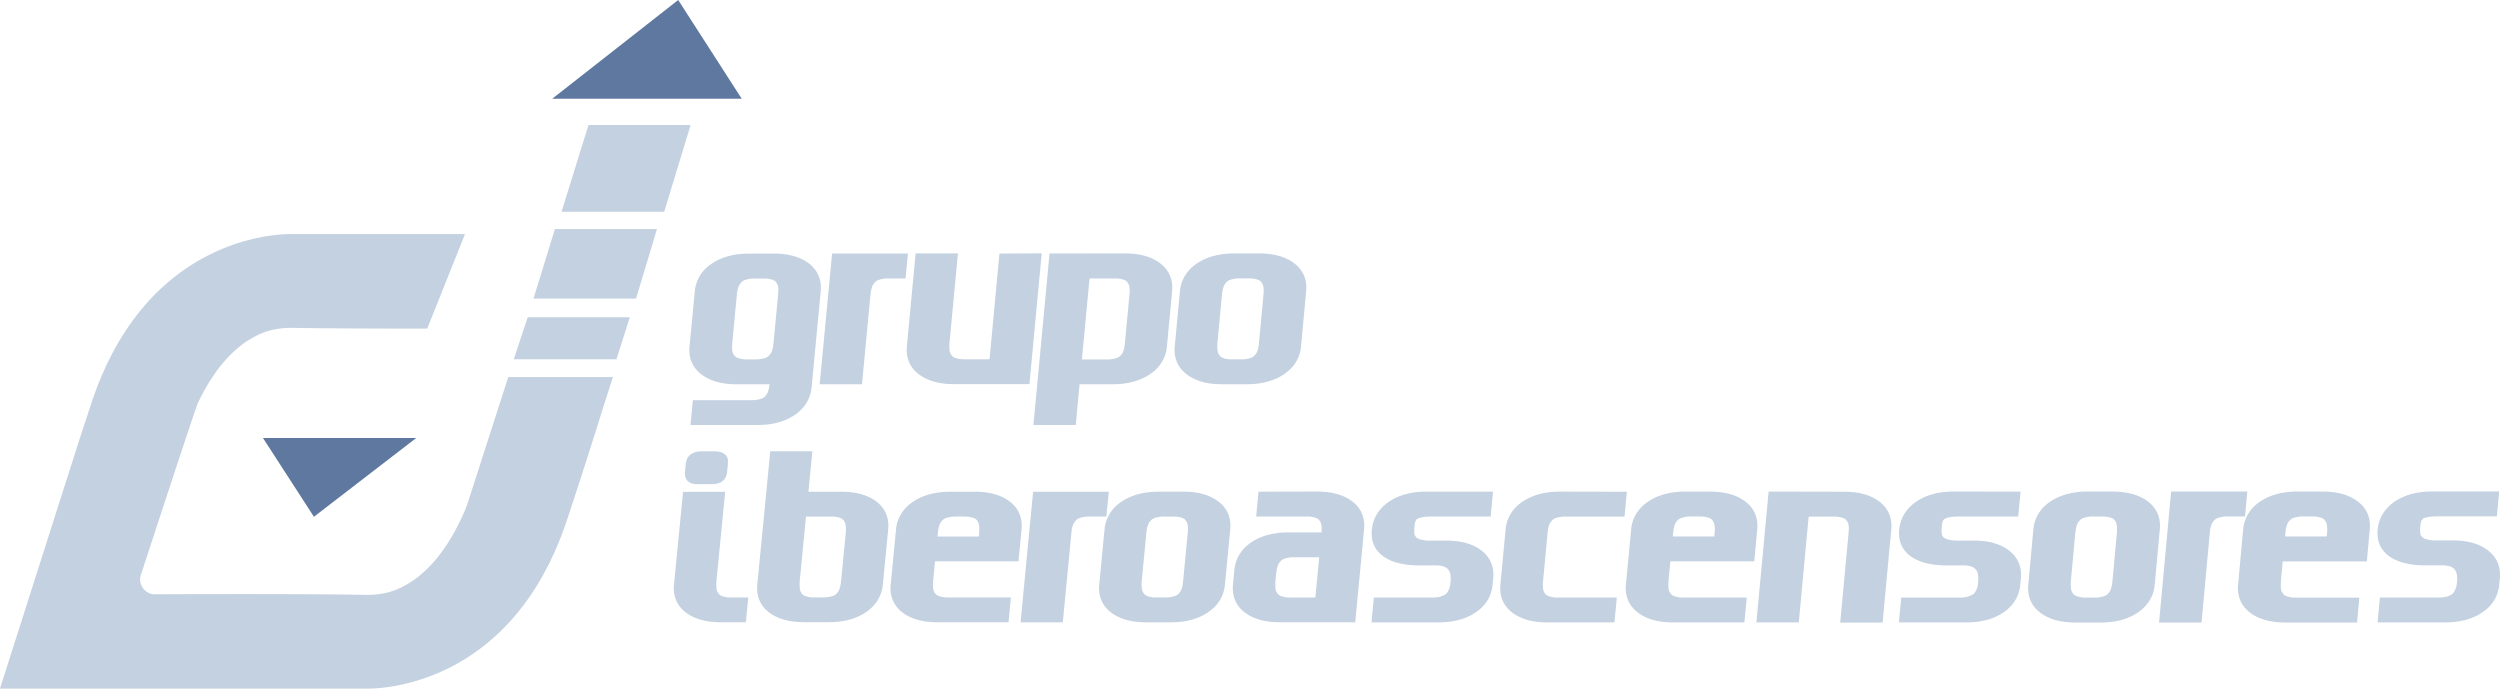 <svg xmlns="http://www.w3.org/2000/svg" width="199.669" height="55" viewBox="0 0 199.669 55">
  <g id="Logo_Ibero" data-name="Logo Ibero" transform="translate(0 0)">
    <g id="Grupo_3" data-name="Grupo 3" transform="translate(21.004)">
      <path id="Trazado_3" data-name="Trazado 3" d="M2143.915,3348.523h15.135l-5.074-7.886Z" transform="translate(-2120.814 -3340.637)" fill="#5f78a0"/>
      <path id="Trazado_4" data-name="Trazado 4" d="M2093.537,3416.926h12.238l-8.17,6.291Z" transform="translate(-2093.537 -3381.944)" fill="#5f78a0"/>
    </g>
    <g id="Grupo_6" data-name="Grupo 6" transform="translate(0 9.983)">
      <g id="Grupo_4" data-name="Grupo 4" transform="translate(0)">
        <path id="Trazado_5" data-name="Trazado 5" d="M2138.335,3395.894l-1.111,3.354h8.2l1.066-3.354Z" transform="translate(-2096.188 -3380.54)" fill="#c3d1e0"/>
        <path id="Trazado_6" data-name="Trazado 6" d="M2142.363,3380.539l-1.713,5.555h8.193l1.671-5.555Z" transform="translate(-2098.043 -3372.227)" fill="#c3d1e0"/>
        <path id="Trazado_7" data-name="Trazado 7" d="M2147.692,3362.41l-2.155,6.93h8.2l2.112-6.93Z" transform="translate(-2100.69 -3362.41)" fill="#c3d1e0"/>
        <path id="Trazado_8" data-name="Trazado 8" d="M2055.06,3394.823c-.038.119-.077.233-.117.352-.178.545-.359,1.087-.534,1.625-.055.164-.11.325-.162.489-.2.607-6.515,20.417-6.515,20.417h16.124l0,0h13.062a.329.329,0,0,1,.042,0l.12,0c1.269.01,11.554-.322,15.919-13.422.039-.118.076-.232.116-.349q.272-.818.537-1.626c.053-.165.108-.327.16-.489.2-.607.392-1.2.582-1.8.062-.188.122-.375.182-.563.178-.557.355-1.109.526-1.654.083-.258.164-.511.244-.767.094-.3.436-1.39.509-1.625l.824-2.584h-8.353c-1.154,3.588-3.307,10.266-3.307,10.266-.142.353-.3.731-.488,1.118a.09.09,0,0,0-.013.032c-.086.173-.172.345-.262.522-.015.027-.027.058-.043.084-.2.376-.411.754-.648,1.13l-.078.122c-.093.141-.187.285-.284.426-.036.047-.07.1-.106.146-.119.168-.246.337-.377.5a.328.328,0,0,0-.018.027c-.136.166-.278.334-.423.494-.044.047-.091.094-.134.142-.11.114-.219.23-.334.341-.05.046-.1.1-.151.142-.145.136-.3.268-.454.4a.3.3,0,0,0-.043.038c-.17.131-.343.257-.524.374-.057.04-.114.074-.169.112-.134.083-.271.164-.413.239-.058.032-.12.066-.182.1-.187.09-.382.181-.576.258a.1.1,0,0,0-.03.013c-.183.066-.372.122-.562.175a6.944,6.944,0,0,1-1.754.192c-5.517-.1-16.973-.046-16.973-.046a1.2,1.2,0,0,1-.957-1.665c.088-.285,4.326-13.218,4.509-13.606,0-.012.013-.022.017-.033.084-.172.169-.347.26-.524.015-.026.026-.053.041-.081.2-.376.413-.755.648-1.13.028-.041.054-.082.083-.121.09-.143.184-.287.283-.429.035-.048.066-.1.1-.146.12-.168.247-.337.377-.5.009-.007.012-.017.02-.022.136-.171.277-.336.423-.5.042-.047.088-.094.132-.142.109-.116.221-.229.335-.338.048-.05.1-.1.149-.145.146-.135.3-.27.455-.394a.487.487,0,0,0,.042-.04q.254-.2.524-.377c.056-.038.115-.074.169-.108.136-.083.271-.164.41-.239l.182-.1c.19-.094.384-.181.581-.257a.076.076,0,0,1,.028-.012,5.476,5.476,0,0,1,.562-.177,6.908,6.908,0,0,1,1.754-.193c2.807.048,7.151.061,10.745.061l3.018-7.552h-.669l0,0h-13.062l-.042,0c-.013,0-.046,0-.118,0h-.049c-1.464,0-11.557.48-15.871,13.421" transform="translate(-2047.732 -3372.693)" fill="#c3d1e0"/>
      </g>
      <g id="Grupo_5" data-name="Grupo 5" transform="translate(53.816 10.259)">
        <path id="Trazado_9" data-name="Trazado 9" d="M2172.289,3393.257c-.049,0-.1-.007-.144-.012a1.112,1.112,0,0,1-.134-.017c-.043-.008-.083-.016-.123-.026s-.085-.021-.119-.029-.065-.021-.092-.031a1.6,1.6,0,0,1-.115-.059l-.042-.03c-.012-.01-.025-.019-.037-.031a.192.192,0,0,1-.036-.037.331.331,0,0,1-.032-.04c-.02-.026-.034-.049-.049-.071l-.034-.06a.365.365,0,0,1-.026-.05.16.16,0,0,1-.016-.038.13.13,0,0,1-.014-.036c0-.013-.008-.029-.011-.048s-.009-.039-.014-.064-.006-.049-.008-.076,0-.063-.006-.09,0-.053,0-.08,0-.044,0-.068,0-.046,0-.064,0-.045,0-.07,0-.051,0-.077,0-.055.007-.085a.815.815,0,0,1,.009-.088l.353-3.712c0-.031.006-.062.01-.092s.005-.057.005-.082a.723.723,0,0,0,.01-.078c0-.025.008-.048.012-.069a.518.518,0,0,1,.009-.062c.006-.021.012-.044.018-.069s.013-.052.02-.08.016-.056.024-.088.017-.054.025-.079.015-.043.022-.061.017-.035.023-.05a.411.411,0,0,1,.022-.038l.022-.039a.554.554,0,0,0,.033-.048.609.609,0,0,1,.049-.059c.018-.024.038-.049.063-.076l.036-.037c.012-.013.027-.024.04-.035l.042-.03a.29.29,0,0,1,.047-.024.269.269,0,0,1,.05-.026c.021-.009.046-.02.075-.03s.063-.019.1-.031.082-.022.128-.033a1.075,1.075,0,0,1,.128-.026c.045-.009.089-.012.137-.018s.095-.009.146-.011.1,0,.154,0h.67c.054,0,.1,0,.152,0l.145.009.133.016c.043.008.084.014.123.023s.088.027.123.038.064.021.094.032l.065.028c.017.009.035.016.045.023a.5.5,0,0,1,.043.028.236.236,0,0,1,.038.033.158.158,0,0,1,.031.033.458.458,0,0,1,.031.039.761.761,0,0,1,.049.074.383.383,0,0,1,.036.062c.01.019.02.034.027.05a.389.389,0,0,1,.018.041.245.245,0,0,1,.01.034.441.441,0,0,1,.015.05c0,.018.007.039.011.064s.006.051.011.081,0,.056,0,.083,0,.053,0,.078,0,.048,0,.068a.466.466,0,0,1,0,.064.617.617,0,0,0-.005.069c0,.024,0,.05-.006.078a.653.653,0,0,0-.006.082c0,.029-.006.059-.008.092l-.353,3.71c0,.032-.005.061-.009.089s-.006.057-.01.085-.007.054-.011.078-.008.052-.01.073,0,.04-.008.062-.01.046-.016.07-.011.05-.019.076-.013.056-.023.09a.68.68,0,0,1-.024.076c-.008.023-.017.047-.023.064s-.018.037-.024.051a.377.377,0,0,1-.023.037l-.021.036c-.01.013-.02.03-.034.048s-.029.036-.045.06l-.064.071a.249.249,0,0,1-.038.04.3.3,0,0,1-.045.037c-.012.011-.027.02-.045.034a.46.46,0,0,0-.048.03c-.016.008-.034.016-.052.026s-.044.019-.071.03-.061.02-.1.031-.076.02-.125.029-.082.019-.127.026a1.115,1.115,0,0,1-.137.017c-.045,0-.1.01-.144.012s-.1,0-.156,0h-.67c-.056,0-.1,0-.155,0m.3-8.45a6.9,6.9,0,0,0-.827.048,5.861,5.861,0,0,0-.757.141,5.027,5.027,0,0,0-.688.235,4.307,4.307,0,0,0-.618.329,3.462,3.462,0,0,0-.567.448,3.016,3.016,0,0,0-.428.531,2.75,2.75,0,0,0-.29.609,2.932,2.932,0,0,0-.141.672l-.425,4.421a2.859,2.859,0,0,0,.015.668,2.308,2.308,0,0,0,.176.6,2.241,2.241,0,0,0,.327.532,2.562,2.562,0,0,0,.481.448,3.2,3.2,0,0,0,.555.327,4.05,4.05,0,0,0,.643.237,5,5,0,0,0,.732.141,6.713,6.713,0,0,0,.815.05h2.654a.36.36,0,0,1-.007.054c0,.017,0,.035-.006.053s-.005.036-.009.052-.007.031-.008.049-.006.041-.01.062-.007.045-.013.07-.014.05-.02.075-.014.054-.022.083-.017.061-.023.083-.019.047-.025.067a.352.352,0,0,1-.025.05.206.206,0,0,1-.021.037.331.331,0,0,1-.023.037.237.237,0,0,1-.032.052c-.013.017-.03.038-.047.06s-.04.048-.064.074a.472.472,0,0,1-.036.04l-.038.036-.044.03a.287.287,0,0,1-.046.027l-.054.027c-.021.009-.046.019-.074.028s-.063.022-.1.033l-.127.032a1.022,1.022,0,0,1-.127.025c-.044.01-.092.013-.138.019l-.146.011c-.049,0-.1.005-.153.005h-4.691l-.19,1.982h5.357a7.672,7.672,0,0,0,.824-.046,5.92,5.92,0,0,0,.758-.142,5.022,5.022,0,0,0,.69-.235,4.179,4.179,0,0,0,.618-.326,3.63,3.63,0,0,0,.567-.451,3.1,3.1,0,0,0,.43-.533,2.883,2.883,0,0,0,.43-1.284l.728-7.664a2.742,2.742,0,0,0-.014-.672,2.316,2.316,0,0,0-.174-.607,2.267,2.267,0,0,0-.329-.53,2.58,2.58,0,0,0-.481-.451,3.227,3.227,0,0,0-.552-.327,4.277,4.277,0,0,0-.645-.235,5.223,5.223,0,0,0-.729-.142,7.323,7.323,0,0,0-.819-.046Z" transform="translate(-2166.578 -3384.795)" fill="#c3d1e0"/>
        <path id="Trazado_10" data-name="Trazado 10" d="M2191.5,3384.8l-.992,10.441h3.377l.673-7.082c0-.031.005-.06.008-.089s.005-.057.007-.083.008-.054.011-.078.008-.051.013-.077.006-.037.009-.057.011-.045.015-.069.011-.048.018-.077.015-.055.021-.084.018-.055.025-.081.018-.045.027-.064a.318.318,0,0,1,.021-.051c.006-.013.011-.025.017-.035s.016-.023.024-.039.023-.03.037-.048.029-.039.048-.062.041-.048.065-.073a.319.319,0,0,1,.035-.039.416.416,0,0,1,.038-.037c.016-.011.028-.022.043-.031l.047-.026c.013-.008.032-.014.053-.025s.043-.016.073-.027.061-.02.1-.03.083-.023.13-.034.083-.019.126-.027.091-.014.139-.018.094-.006.144-.011l.153,0h1.358l.19-1.987Z" transform="translate(-2178.857 -3384.791)" fill="#c3d1e0"/>
        <path id="Trazado_11" data-name="Trazado 11" d="M2213.072,3384.8l-.789,8.429-.075.009c-.027,0-.054,0-.078.007s-.048,0-.072,0-.042,0-.066,0h-.059l-.059,0h-.154c-.031,0-.059,0-.1,0h-1.341c-.053,0-.1,0-.153-.006a.987.987,0,0,1-.143-.011.928.928,0,0,1-.134-.018.9.9,0,0,1-.125-.026l-.118-.029-.093-.03-.068-.029-.042-.026c-.015-.01-.029-.02-.045-.032a.327.327,0,0,1-.039-.033.2.2,0,0,1-.036-.038.415.415,0,0,1-.034-.04c-.016-.026-.032-.049-.046-.07s-.025-.043-.036-.061a.382.382,0,0,1-.022-.047.121.121,0,0,1-.016-.036l-.015-.034a.245.245,0,0,1-.01-.051.337.337,0,0,1-.013-.065c0-.023-.006-.052-.008-.081a.8.8,0,0,0-.009-.083c0-.026,0-.051,0-.079s0-.046,0-.068,0-.045,0-.062,0-.051,0-.075,0-.05,0-.077a.633.633,0,0,0,.005-.086c0-.029.006-.059.009-.088l.667-7.076h-3.378l-.7,7.437a2.78,2.78,0,0,0,.016.668,2.342,2.342,0,0,0,.175.6,2.258,2.258,0,0,0,.329.533,2.638,2.638,0,0,0,.482.448,3.236,3.236,0,0,0,.556.328,3.966,3.966,0,0,0,.644.236,5.391,5.391,0,0,0,.731.141,7.089,7.089,0,0,0,.818.049h6.038l.982-10.447Z" transform="translate(-2187.064 -3384.79)" fill="#c3d1e0"/>
        <path id="Trazado_12" data-name="Trazado 12" d="M2232.212,3386.8l.067-.009.082-.007.072,0,.063,0h.057l.061,0h1.595c.051,0,.1,0,.151,0s.1.005.145.01.09.008.133.015.083.016.123.024.085.023.124.035.067.023.093.033l.07.029c.02.009.035.016.047.024a.231.231,0,0,1,.037.029l.039.032.033.034c.011.013.022.024.033.039s.034.053.045.073.026.044.037.063a.555.555,0,0,1,.025.051.423.423,0,0,1,.018.042.141.141,0,0,1,.012.034.345.345,0,0,0,.015.048c0,.018.006.038.01.063s.007.049.011.08,0,.059.007.085,0,.052,0,.077,0,.048,0,.069a.525.525,0,0,1,0,.064c0,.023,0,.045,0,.072s-.005.047-.006.076,0,.054-.007.083-.007.058-.01.089l-.35,3.716a.8.8,0,0,1-.006.089c0,.03-.008.057-.009.083s-.006.056-.01.079-.006.05-.009.076a.473.473,0,0,1-.012.059c0,.023-.009.047-.012.068l-.021.078c-.007.028-.013.056-.021.092s-.018.055-.026.078-.018.046-.026.064-.015.035-.022.052-.012.023-.017.035-.013.023-.022.036-.021.031-.033.047l-.044.061-.063.07a.539.539,0,0,1-.043.04.207.207,0,0,1-.044.037c-.014.011-.029.024-.044.034a.266.266,0,0,1-.051.031c-.012.008-.032.016-.05.025a.61.61,0,0,1-.073.031l-.1.031-.125.029a1.1,1.1,0,0,1-.128.026,1.038,1.038,0,0,1-.14.018c-.045.005-.092.01-.144.011s-.1,0-.153,0h-1.993Zm-3.193-2.012-1.288,13.7,3.383,0,.3-3.256h2.664a7.2,7.2,0,0,0,.824-.046,6.383,6.383,0,0,0,.756-.143,4.822,4.822,0,0,0,.693-.236,4.214,4.214,0,0,0,.62-.329,3.479,3.479,0,0,0,.567-.448,2.97,2.97,0,0,0,.716-1.138,3.026,3.026,0,0,0,.139-.67l.415-4.424a2.783,2.783,0,0,0-.015-.674,2.3,2.3,0,0,0-.505-1.139,2.6,2.6,0,0,0-.483-.448,3.064,3.064,0,0,0-.556-.329,3.794,3.794,0,0,0-.643-.235,5.254,5.254,0,0,0-.733-.141,6.281,6.281,0,0,0-.814-.049Z" transform="translate(-2199.01 -3384.786)" fill="#c3d1e0"/>
        <path id="Trazado_13" data-name="Trazado 13" d="M2256.793,3393.243c-.048,0-.094-.007-.141-.011a.975.975,0,0,1-.135-.018c-.043-.007-.082-.015-.125-.025s-.082-.021-.114-.03-.065-.021-.094-.031a.443.443,0,0,1-.067-.032.294.294,0,0,1-.047-.026.484.484,0,0,1-.045-.031.338.338,0,0,1-.038-.03.19.19,0,0,1-.038-.038.182.182,0,0,1-.034-.042c-.018-.024-.032-.047-.047-.069a.613.613,0,0,0-.035-.059c-.007-.018-.017-.034-.025-.049s-.01-.025-.014-.036a.24.24,0,0,1-.014-.037c0-.014-.007-.033-.01-.051a.3.3,0,0,1-.011-.066c0-.023-.008-.05-.012-.078s0-.056-.005-.084,0-.053-.006-.078,0-.048,0-.073,0-.044,0-.064,0-.045,0-.07,0-.051,0-.079,0-.055.005-.083.006-.059.009-.088l.348-3.718c0-.032.007-.06.008-.088s.008-.059.01-.086.007-.053.01-.077.007-.05.01-.073.008-.039.012-.062.01-.044.014-.069.012-.049.019-.075.015-.055.024-.083.015-.058.023-.08.017-.045.024-.065.015-.038.023-.05a.216.216,0,0,1,.022-.039.2.2,0,0,1,.022-.039c.009-.014.021-.03.034-.049s.03-.038.05-.062.037-.047.059-.073a.517.517,0,0,1,.04-.038.317.317,0,0,1,.042-.037.414.414,0,0,1,.042-.028.351.351,0,0,1,.043-.027c.012-.006.03-.016.052-.025a.555.555,0,0,1,.076-.029c.029-.011.063-.022.1-.033s.081-.021.128-.033.086-.018.13-.025a1.388,1.388,0,0,1,.139-.017c.046-.007.094-.008.144-.012s.1,0,.152,0h.672c.054,0,.105,0,.152,0s.1.005.146.012.091.008.134.015.082.013.124.024.086.023.124.035l.091.033.07.027c.019.009.033.019.046.026a.218.218,0,0,1,.042.028.394.394,0,0,1,.036.03c.013.011.022.023.035.036a.262.262,0,0,1,.03.04c.019.026.037.05.051.072s.025.043.036.062.015.034.024.051a.436.436,0,0,1,.016.042.237.237,0,0,1,.011.034.206.206,0,0,1,.013.05.391.391,0,0,1,.013.063c.006.024.006.051.01.08s0,.057.007.084,0,.052.005.075,0,.048,0,.069v.06a.655.655,0,0,1,0,.074c0,.024,0,.051-.005.077s0,.055-.008.083-.006.059-.009.09l-.347,3.719-.008.09c0,.028-.007.056-.01.083a.584.584,0,0,1-.008.077c0,.027-.007.051-.01.074a.491.491,0,0,1-.01.061c-.005.023-.01.047-.016.071s-.011.051-.018.078-.014.055-.023.084-.017.055-.027.078a.385.385,0,0,1-.024.066.3.3,0,0,1-.022.051.3.3,0,0,1-.018.037c-.007.011-.012.023-.021.036a.368.368,0,0,1-.036.049c-.011.017-.027.036-.045.059s-.04.044-.064.069-.026.031-.039.042a.483.483,0,0,1-.043.038.421.421,0,0,0-.044.034.311.311,0,0,0-.052.03.4.4,0,0,1-.051.025.527.527,0,0,1-.072.03c-.03.01-.061.021-.1.031s-.077.02-.121.03-.085.018-.132.025a1.022,1.022,0,0,1-.137.018c-.048,0-.1.009-.147.011s-.1,0-.154,0h-.675c-.051,0-.1,0-.152,0m.279-8.461a7,7,0,0,0-.823.048,5.709,5.709,0,0,0-.76.142,4.5,4.5,0,0,0-.69.238,4.018,4.018,0,0,0-.621.328,3.354,3.354,0,0,0-.566.448,2.967,2.967,0,0,0-.721,1.139,2.919,2.919,0,0,0-.138.674l-.416,4.425a2.817,2.817,0,0,0,.016.671,2.312,2.312,0,0,0,.175.6,2.261,2.261,0,0,0,.333.533,2.552,2.552,0,0,0,.481.448,3.158,3.158,0,0,0,.556.328,4.119,4.119,0,0,0,.645.237,4.977,4.977,0,0,0,.736.143,6.835,6.835,0,0,0,.818.046h2.008a7.123,7.123,0,0,0,.825-.048,5.573,5.573,0,0,0,.759-.143,5.117,5.117,0,0,0,.688-.234,4.563,4.563,0,0,0,.62-.329,3.656,3.656,0,0,0,.569-.449,3.02,3.02,0,0,0,.429-.533,2.754,2.754,0,0,0,.287-.6,2.935,2.935,0,0,0,.14-.671l.411-4.426a2.615,2.615,0,0,0-.014-.673,2.306,2.306,0,0,0-.173-.608,2.351,2.351,0,0,0-.331-.531,2.6,2.6,0,0,0-.485-.451,3.18,3.18,0,0,0-.558-.328,4.078,4.078,0,0,0-.645-.236,5,5,0,0,0-.731-.14,6.653,6.653,0,0,0-.814-.048Z" transform="translate(-2212.326 -3384.782)" fill="#c3d1e0"/>
        <path id="Trazado_14" data-name="Trazado 14" d="M2168.383,3419.246a1.652,1.652,0,0,0-.187.008,1.336,1.336,0,0,0-.17.02,1.484,1.484,0,0,0-.157.036c-.045.015-.093.032-.138.051a1.815,1.815,0,0,0-.185.1,1.278,1.278,0,0,0-.15.115.849.849,0,0,0-.115.136.62.62,0,0,0-.081.151.538.538,0,0,0-.029.07c-.009.025-.015.052-.024.079s-.015.061-.02.1-.017.078-.024.125l-.064.648a1.283,1.283,0,0,0,0,.285.875.875,0,0,0,.063.221.754.754,0,0,0,.1.167,1.049,1.049,0,0,0,.114.115.8.8,0,0,0,.178.106,1.1,1.1,0,0,0,.2.06,1.8,1.8,0,0,0,.212.029c.074,0,.146,0,.221,0h1c.075,0,.152,0,.229-.008a1.649,1.649,0,0,0,.231-.03,1.232,1.232,0,0,0,.223-.07.9.9,0,0,0,.207-.12.982.982,0,0,0,.151-.146.886.886,0,0,0,.114-.177,1.04,1.04,0,0,0,.078-.2,1.468,1.468,0,0,0,.043-.233l.065-.687c0-.036,0-.069,0-.1s0-.058,0-.087a.746.746,0,0,1-.005-.082c-.005-.028-.012-.053-.015-.081a.675.675,0,0,0-.057-.158.649.649,0,0,0-.1-.138,1.02,1.02,0,0,0-.137-.116,1.179,1.179,0,0,0-.179-.094.8.8,0,0,0-.123-.043,1.136,1.136,0,0,0-.141-.028,1.344,1.344,0,0,0-.157-.016c-.056,0-.112-.006-.176-.006Z" transform="translate(-2166.145 -3403.443)" fill="#c3d1e0"/>
        <path id="Trazado_15" data-name="Trazado 15" d="M2165.834,3426.3l-.724,7.417a2.926,2.926,0,0,0,.011.672,2.4,2.4,0,0,0,.174.6,2.294,2.294,0,0,0,.326.531,2.606,2.606,0,0,0,.479.449,3.2,3.2,0,0,0,.553.325,4.03,4.03,0,0,0,.639.235,5.408,5.408,0,0,0,.73.139,6.624,6.624,0,0,0,.814.049h2.013l.194-1.981h-1.508l-.142-.01c-.045-.006-.09-.011-.13-.019s-.082-.016-.12-.026-.084-.022-.121-.032-.067-.024-.094-.033a.421.421,0,0,1-.066-.028.212.212,0,0,1-.045-.023.27.27,0,0,1-.044-.03c-.015-.011-.025-.023-.038-.033l-.037-.037c-.012-.015-.022-.027-.032-.042s-.034-.049-.048-.072a.381.381,0,0,1-.033-.058.22.22,0,0,1-.024-.047c-.006-.015-.011-.027-.015-.037s-.007-.022-.012-.036a.258.258,0,0,1-.013-.05.342.342,0,0,1-.011-.064c0-.024-.006-.051-.01-.081s-.005-.057-.007-.082,0-.054,0-.08v-.136c0-.024,0-.047,0-.072s0-.051,0-.077,0-.053.006-.082.006-.057.009-.089l.689-7.064Z" transform="translate(-2165.096 -3407.26)" fill="#c3d1e0"/>
        <path id="Trazado_16" data-name="Trazado 16" d="M2184.054,3430.915c-.05,0-.1-.005-.145-.01s-.09-.01-.134-.018-.083-.017-.12-.027-.083-.021-.12-.03-.063-.022-.091-.032a.6.6,0,0,1-.067-.031.458.458,0,0,1-.049-.026l-.042-.029-.038-.03c-.013-.012-.025-.025-.036-.037s-.023-.026-.034-.04a.687.687,0,0,1-.047-.073.509.509,0,0,1-.036-.059.256.256,0,0,1-.024-.047c-.006-.013-.011-.026-.015-.037a.122.122,0,0,1-.01-.036.364.364,0,0,1-.012-.052.321.321,0,0,1-.012-.062.6.6,0,0,1-.011-.081c0-.03,0-.059-.007-.085s0-.055,0-.08,0-.049,0-.068a.523.523,0,0,1,0-.065c0-.025,0-.048,0-.073s0-.05,0-.077,0-.056.005-.086.007-.059.01-.09l.491-5.077h1.989c.05,0,.1,0,.152,0a1.267,1.267,0,0,1,.141.01l.134.016.125.024c.046.011.085.022.12.033l.094.034a.537.537,0,0,1,.068.031c.021.009.038.02.049.026a.407.407,0,0,1,.038.025l.036.03.033.034.032.04c.018.027.033.05.047.073s.026.043.034.062a.3.3,0,0,1,.024.052.229.229,0,0,1,.017.04.312.312,0,0,1,.013.034c0,.013.007.03.011.049a.415.415,0,0,1,.013.064c0,.025.008.052.011.084s0,.058.006.084,0,.052,0,.075,0,.047,0,.07,0,.038,0,.056a.659.659,0,0,1,0,.071c0,.025,0,.051,0,.077s0,.057-.008.087a.66.66,0,0,1-.008.091l-.358,3.7c0,.032-.008.064-.012.094s-.005.057-.009.084-.006.054-.009.077-.008.05-.011.071-.006.042-.011.065-.01.045-.015.068-.013.051-.019.078-.015.056-.024.083-.017.058-.025.081-.018.047-.025.067a.21.21,0,0,1-.022.052.151.151,0,0,1-.019.036.115.115,0,0,1-.022.035.352.352,0,0,1-.032.048.69.69,0,0,1-.046.059c-.015.022-.039.047-.061.073a.3.3,0,0,0-.041.04c-.015.012-.028.025-.042.038s-.032.022-.046.032a.442.442,0,0,1-.049.03.292.292,0,0,1-.051.025.6.6,0,0,1-.074.029c-.028.011-.061.021-.1.032s-.077.021-.122.031-.084.018-.128.025-.088.014-.135.018-.095.008-.145.01-.1,0-.156,0h-.67c-.051,0-.1,0-.151,0m-3.392-11.673-1.036,10.653a2.858,2.858,0,0,0,.012.672,2.391,2.391,0,0,0,.171.6,2.189,2.189,0,0,0,.323.531,2.617,2.617,0,0,0,.479.448,3.213,3.213,0,0,0,.553.325,3.569,3.569,0,0,0,.642.235,4.9,4.9,0,0,0,.727.141,6.926,6.926,0,0,0,.815.047h1.995a7.135,7.135,0,0,0,.826-.047,5.885,5.885,0,0,0,.755-.138,4.96,4.96,0,0,0,.687-.234,4.216,4.216,0,0,0,.616-.327,3.3,3.3,0,0,0,.563-.449,2.88,2.88,0,0,0,.432-.531,2.958,2.958,0,0,0,.286-.6,3.053,3.053,0,0,0,.144-.671l.426-4.412a2.647,2.647,0,0,0-.011-.674,2.263,2.263,0,0,0-.17-.605,2.168,2.168,0,0,0-.327-.531,2.566,2.566,0,0,0-.476-.447,3.108,3.108,0,0,0-.556-.326,3.713,3.713,0,0,0-.64-.236,5.189,5.189,0,0,0-.727-.144,7.17,7.17,0,0,0-.814-.046h-2.648l.315-3.234Z" transform="translate(-2172.955 -3403.44)" fill="#c3d1e0"/>
        <path id="Trazado_17" data-name="Trazado 17" d="M2206.613,3429.649c.005-.032.007-.061.009-.088s.005-.057.009-.084,0-.052.007-.077a.42.42,0,0,1,.012-.069.236.236,0,0,1,.011-.064c0-.022.009-.046.014-.07s.013-.05.02-.079.015-.054.023-.085.018-.054.026-.079.016-.045.025-.064a.384.384,0,0,1,.022-.05.23.23,0,0,1,.017-.037c.007-.011.015-.025.025-.04s.021-.031.032-.047l.047-.063c.02-.022.041-.046.064-.073s.025-.026.04-.039l.039-.034a.246.246,0,0,1,.046-.032.42.42,0,0,1,.045-.029.473.473,0,0,1,.05-.021.526.526,0,0,1,.074-.031c.028-.009.061-.02.1-.031s.079-.021.127-.031a1.061,1.061,0,0,1,.127-.025c.045-.008.088-.014.137-.02a1.234,1.234,0,0,1,.144-.009c.052,0,.1-.006.153-.006h.671a1.382,1.382,0,0,1,.153.006,1.152,1.152,0,0,1,.139.009c.048.006.09.009.133.018s.082.017.121.027.087.021.122.031.067.022.094.031l.073.031c.019.008.034.019.047.025s.024.018.038.025a.356.356,0,0,1,.036.031l.032.034a.283.283,0,0,1,.033.039c.017.026.033.051.049.074s.025.043.032.063a.219.219,0,0,1,.026.049.157.157,0,0,1,.016.038.094.094,0,0,1,.011.035.294.294,0,0,1,.014.052c0,.02.008.04.012.064s.006.052.009.084a.63.63,0,0,1,.006.083.665.665,0,0,1,0,.075c0,.025,0,.049,0,.07s0,.044,0,.064,0,.046,0,.069,0,.051,0,.077-.006.054-.007.082,0,.058-.007.088l-.02.219h-3.3Zm.973-3.358a6.807,6.807,0,0,0-.821.047,5.64,5.64,0,0,0-.755.142,4.38,4.38,0,0,0-.686.235,4.067,4.067,0,0,0-.617.327,3.446,3.446,0,0,0-.568.448,2.911,2.911,0,0,0-.429.532,2.847,2.847,0,0,0-.289.605,2.918,2.918,0,0,0-.142.674l-.427,4.412a2.948,2.948,0,0,0,.01.671,2.41,2.41,0,0,0,.174.6,2.239,2.239,0,0,0,.325.531,2.541,2.541,0,0,0,.478.45,3.271,3.271,0,0,0,.552.327,4.025,4.025,0,0,0,.644.235,5.248,5.248,0,0,0,.73.139,6.716,6.716,0,0,0,.813.049h5.685l.188-1.98h-5.016c-.054,0-.105,0-.156-.006s-.1-.005-.144-.009-.088-.011-.132-.019-.08-.017-.119-.026-.083-.023-.12-.032l-.094-.031a.531.531,0,0,1-.066-.029.228.228,0,0,1-.043-.023c-.014-.012-.029-.021-.044-.032s-.027-.021-.039-.032-.026-.026-.038-.041a.21.21,0,0,1-.032-.043c-.02-.024-.036-.047-.05-.067s-.025-.041-.033-.059l-.025-.046a.358.358,0,0,1-.014-.036.212.212,0,0,1-.012-.037.309.309,0,0,1-.012-.048.542.542,0,0,1-.011-.065c-.005-.024-.007-.05-.012-.082s-.006-.058-.006-.084-.006-.052-.006-.078,0-.048,0-.069v-.06a.463.463,0,0,1,0-.073.67.67,0,0,1,.006-.079c0-.027,0-.055.008-.083s.005-.058.007-.091l.146-1.508h6.664l.245-2.547a2.7,2.7,0,0,0-.013-.674,2.349,2.349,0,0,0-.169-.608,2.216,2.216,0,0,0-.325-.53,2.554,2.554,0,0,0-.48-.448,3.055,3.055,0,0,0-.556-.327,3.673,3.673,0,0,0-.643-.236,5.647,5.647,0,0,0-.728-.145,7.508,7.508,0,0,0-.811-.043Z" transform="translate(-2185.531 -3407.258)" fill="#c3d1e0"/>
        <path id="Trazado_18" data-name="Trazado 18" d="M2226.489,3426.285l-1,10.429h3.371l.68-7.07c0-.033.008-.062.009-.092a.667.667,0,0,1,.009-.083.67.67,0,0,0,.006-.078c0-.025.008-.048.011-.073s.006-.039.01-.061.01-.043.015-.066.013-.051.02-.077.016-.053.024-.085.018-.054.025-.079l.024-.064a.329.329,0,0,0,.021-.051.337.337,0,0,0,.02-.036.2.2,0,0,0,.023-.039c.012-.015.024-.033.038-.05l.045-.062c.017-.021.039-.046.062-.072s.024-.027.038-.038a.23.23,0,0,1,.04-.035c.015-.011.029-.023.042-.032l.042-.026c.016-.007.035-.017.057-.025a.484.484,0,0,1,.073-.031.86.86,0,0,1,.1-.033c.037-.011.077-.022.126-.033l.13-.025a1.363,1.363,0,0,1,.137-.016c.046-.006.1-.009.145-.013s.1,0,.153,0h1.358l.191-1.983Z" transform="translate(-2197.793 -3407.254)" fill="#c3d1e0"/>
        <path id="Trazado_19" data-name="Trazado 19" d="M2243.619,3434.729c-.049,0-.1-.005-.142-.009s-.089-.012-.133-.02-.082-.016-.119-.023-.084-.021-.12-.033-.064-.021-.09-.032a.493.493,0,0,1-.069-.03l-.047-.026a.2.2,0,0,1-.043-.029.3.3,0,0,1-.04-.031l-.035-.037a.23.23,0,0,1-.033-.04c-.019-.027-.033-.05-.047-.071s-.025-.041-.034-.061a.346.346,0,0,1-.025-.048.18.18,0,0,1-.014-.037c0-.011-.011-.022-.013-.037a.228.228,0,0,1-.012-.05c-.006-.019-.007-.04-.013-.064s-.005-.05-.01-.079,0-.057-.007-.082,0-.054-.006-.078v-.138a.612.612,0,0,1,0-.073.6.6,0,0,1,.007-.079c0-.024,0-.054,0-.084s0-.059.009-.091l.355-3.706c0-.032.007-.06.009-.091s.005-.057.01-.084l.011-.078c0-.025.007-.048.009-.073s.008-.041.012-.061a.628.628,0,0,0,.015-.068c.005-.024.013-.049.022-.076a.7.7,0,0,1,.024-.084.6.6,0,0,1,.025-.079c.009-.025.015-.045.023-.065s.016-.037.021-.05a.338.338,0,0,1,.02-.038c.006-.01.012-.022.022-.037a.317.317,0,0,1,.037-.049c.013-.02.028-.04.046-.062l.063-.073a.252.252,0,0,1,.039-.037.468.468,0,0,1,.04-.035.312.312,0,0,1,.042-.032c.013-.009.029-.018.042-.025s.032-.018.054-.026l.076-.031c.029-.01.06-.021.1-.032s.081-.022.126-.033l.129-.025c.045-.007.092-.013.137-.018s.1-.007.145-.011.1,0,.152,0h.677c.049,0,.1,0,.151,0s.1,0,.143.011.091.01.132.016a1.086,1.086,0,0,1,.122.023c.046.012.086.022.124.035s.067.022.094.033a.722.722,0,0,1,.07.031c.018.009.034.02.047.026a.34.34,0,0,1,.038.025.307.307,0,0,1,.037.03.214.214,0,0,1,.031.034.222.222,0,0,1,.032.041c.019.025.033.05.049.073s.025.043.034.058a.534.534,0,0,1,.028.053c.007.015.011.027.015.037s.006.022.01.038a.405.405,0,0,1,.015.05c0,.019.006.04.012.065s.007.048.009.079.005.058.008.084,0,.052,0,.076,0,.047,0,.068a.565.565,0,0,1,0,.061c0,.022,0,.046,0,.07s0,.051-.005.078-.005.057-.006.086-.007.06-.012.092l-.353,3.706c0,.032-.006.064-.009.094s-.007.056-.008.085,0,.053-.008.078-.007.048-.01.074-.006.041-.011.063-.011.044-.016.069-.013.05-.02.077-.014.051-.023.079-.017.059-.025.083-.017.046-.025.064a.253.253,0,0,1-.021.05.158.158,0,0,1-.021.037.149.149,0,0,1-.02.037c-.01.016-.02.03-.034.049a.6.6,0,0,1-.046.059c-.016.021-.036.044-.059.071s-.03.028-.044.04l-.042.038c-.016.01-.03.022-.044.031a.439.439,0,0,1-.049.034c-.016.005-.032.015-.053.023s-.043.018-.075.029a.877.877,0,0,1-.1.03,1.221,1.221,0,0,1-.121.033c-.042.009-.083.017-.128.023s-.09.015-.135.02-.1.007-.147.009-.1,0-.152,0h-.678c-.05,0-.1,0-.152,0m.3-8.447a7.4,7.4,0,0,0-.821.048,5.715,5.715,0,0,0-.754.141,4.611,4.611,0,0,0-.689.238,3.954,3.954,0,0,0-.618.327,3.314,3.314,0,0,0-.567.448,3.03,3.03,0,0,0-.429.53,2.828,2.828,0,0,0-.288.606,2.9,2.9,0,0,0-.142.677l-.423,4.413a2.636,2.636,0,0,0,.012.669,2.353,2.353,0,0,0,.17.608,2.208,2.208,0,0,0,.327.531,2.583,2.583,0,0,0,.479.448,3.133,3.133,0,0,0,.556.328,3.6,3.6,0,0,0,.644.233,4.771,4.771,0,0,0,.728.141,6.69,6.69,0,0,0,.814.048h2a6.877,6.877,0,0,0,.823-.048,5.2,5.2,0,0,0,.758-.14,4.587,4.587,0,0,0,.689-.232,4.527,4.527,0,0,0,.618-.33,3.446,3.446,0,0,0,.565-.448,2.849,2.849,0,0,0,.716-1.135,3.049,3.049,0,0,0,.141-.673l.422-4.417a2.791,2.791,0,0,0-.014-.673,2.262,2.262,0,0,0-.5-1.139,2.455,2.455,0,0,0-.479-.448,3.151,3.151,0,0,0-.556-.326,3.936,3.936,0,0,0-.643-.238,5.592,5.592,0,0,0-.729-.141,6.639,6.639,0,0,0-.813-.046Z" transform="translate(-2205.206 -3407.253)" fill="#c3d1e0"/>
        <path id="Trazado_20" data-name="Trazado 20" d="M2266.9,3434.727c-.051,0-.1-.007-.145-.012s-.09-.01-.133-.016l-.119-.026c-.044-.011-.083-.024-.12-.033s-.065-.021-.092-.032-.049-.019-.068-.028a.392.392,0,0,1-.043-.022.235.235,0,0,1-.044-.032l-.038-.033-.039-.037-.033-.045c-.02-.023-.034-.048-.051-.068s-.024-.039-.033-.059a.458.458,0,0,1-.022-.046c-.007-.012-.012-.025-.018-.036a.217.217,0,0,0-.011-.037c0-.013-.007-.031-.013-.049s-.007-.041-.011-.064-.008-.052-.011-.082,0-.056-.007-.083,0-.054,0-.077,0-.05,0-.073v-.066c0-.023,0-.048,0-.073s0-.05,0-.075,0-.056.005-.084,0-.057.009-.087l.043-.459c0-.031,0-.061.011-.089s.005-.055.008-.083.008-.054.012-.079.005-.05.01-.076.006-.038.01-.06.009-.046.016-.071a.551.551,0,0,0,.019-.077c.007-.026.015-.055.025-.087a.6.6,0,0,1,.026-.077c.007-.025.015-.047.021-.067s.018-.036.026-.049.013-.026.018-.038a.354.354,0,0,1,.021-.036c.01-.014.02-.03.033-.045a.583.583,0,0,1,.046-.06.839.839,0,0,1,.061-.068c.013-.015.027-.031.039-.044s.028-.024.045-.036a.246.246,0,0,1,.045-.035c.016-.008.033-.021.05-.028a.42.42,0,0,1,.052-.026l.074-.03a.828.828,0,0,1,.1-.031l.125-.035c.042-.009.085-.019.127-.024s.09-.013.139-.018.1-.009.145-.011l.154,0h1.989l-.307,3.216H2266.9m-2.395-8.453-.187,1.986h4.026c.052,0,.1,0,.152,0s.1,0,.141.009l.132.019c.043.007.083.016.122.026s.088.022.123.033.066.022.094.031a.427.427,0,0,1,.07.03.255.255,0,0,1,.05.027.125.125,0,0,1,.038.025.177.177,0,0,1,.035.031l.036.035a.321.321,0,0,1,.03.037c.02.026.033.051.049.075s.025.043.035.062a.458.458,0,0,1,.025.05c.007.013.011.026.016.035s.006.022.011.038.01.032.014.049.006.043.009.067a.374.374,0,0,1,.011.082c.005.029.006.058.009.084s0,.053,0,.077,0,.046,0,.071a.352.352,0,0,1,0,.063c0,.016,0,.031,0,.047a.457.457,0,0,1,0,.05.406.406,0,0,0,0,.052.24.24,0,0,0-.005.06h-2.654a6.794,6.794,0,0,0-.822.047,5.9,5.9,0,0,0-.757.139,5.22,5.22,0,0,0-.69.233,4.264,4.264,0,0,0-.619.328,3.628,3.628,0,0,0-.565.449,3.038,3.038,0,0,0-.427.534,2.791,2.791,0,0,0-.287.6,3.069,3.069,0,0,0-.143.671l-.111,1.17a2.89,2.89,0,0,0,.013.672,2.345,2.345,0,0,0,.173.606,2.186,2.186,0,0,0,.324.531,2.51,2.51,0,0,0,.479.447,3.566,3.566,0,0,0,.556.332,4.4,4.4,0,0,0,.645.231,4.857,4.857,0,0,0,.728.141,6.642,6.642,0,0,0,.816.046l6.03,0,.706-7.423a2.841,2.841,0,0,0-.012-.676,2.436,2.436,0,0,0-.171-.606,2.134,2.134,0,0,0-.329-.533,2.642,2.642,0,0,0-.48-.45,3.66,3.66,0,0,0-.557-.327,4.136,4.136,0,0,0-.645-.233,4.939,4.939,0,0,0-.729-.142,6.618,6.618,0,0,0-.814-.049Z" transform="translate(-2217.807 -3407.249)" fill="#c3d1e0"/>
        <path id="Trazado_21" data-name="Trazado 21" d="M2290.951,3426.272a7.06,7.06,0,0,0-.823.046,5.95,5.95,0,0,0-.758.147,4.7,4.7,0,0,0-.69.239,4.079,4.079,0,0,0-.619.334,3.529,3.529,0,0,0-.567.456,3.245,3.245,0,0,0-.428.539,2.77,2.77,0,0,0-.287.609,3.307,3.307,0,0,0-.143.674,2.79,2.79,0,0,0,.016.671,2.208,2.208,0,0,0,.176.594,1.978,1.978,0,0,0,.336.506,2.361,2.361,0,0,0,.488.417,3.351,3.351,0,0,0,.548.29,4.239,4.239,0,0,0,.644.2,5.636,5.636,0,0,0,.73.124,7.769,7.769,0,0,0,.819.042h1.341a2.113,2.113,0,0,1,.6.073.8.8,0,0,1,.387.232.855.855,0,0,1,.19.417,2.326,2.326,0,0,1,.012.624c0,.029-.005.06-.009.09s-.01.057-.013.087-.007.055-.015.083-.01.052-.012.078c0,.009,0,.019-.009.037s-.011.035-.021.061-.021.057-.036.1-.036.078-.057.129c-.015.027-.029.053-.045.079s-.03.048-.045.069a.387.387,0,0,1-.048.063c-.017.019-.032.036-.049.052a.217.217,0,0,1-.036.026.532.532,0,0,1-.069.043.952.952,0,0,1-.108.058c-.044.02-.094.039-.154.063s-.1.034-.154.048a1.733,1.733,0,0,1-.172.03,1.448,1.448,0,0,1-.186.02c-.063.006-.132.006-.2.006H2286.8l-.189,1.984h5.36a6.925,6.925,0,0,0,.824-.048,5.219,5.219,0,0,0,.755-.142,4.686,4.686,0,0,0,.691-.232,4.054,4.054,0,0,0,.616-.327,3.6,3.6,0,0,0,.57-.449,3.25,3.25,0,0,0,.43-.53,2.891,2.891,0,0,0,.285-.605,3.151,3.151,0,0,0,.143-.671l.046-.516a2.866,2.866,0,0,0-.01-.674,2.434,2.434,0,0,0-.175-.607,2.185,2.185,0,0,0-.328-.531,2.621,2.621,0,0,0-.481-.45,3.181,3.181,0,0,0-.556-.329,4.428,4.428,0,0,0-.647-.233,5.3,5.3,0,0,0-.73-.14,6.883,6.883,0,0,0-.817-.049h-1.494l-.15-.011c-.044-.006-.091-.01-.135-.019s-.086-.014-.125-.021-.092-.022-.13-.031l-.1-.028-.076-.029a.541.541,0,0,1-.057-.026.217.217,0,0,1-.039-.02l-.039-.024a.354.354,0,0,1-.032-.026.142.142,0,0,1-.028-.031.34.34,0,0,1-.044-.055.476.476,0,0,1-.034-.044.216.216,0,0,1-.02-.033c0-.01-.01-.018-.012-.025s0-.011-.008-.016-.007-.02-.011-.032a.3.3,0,0,0-.011-.04c0-.016-.005-.033-.009-.054a.438.438,0,0,0-.008-.062.541.541,0,0,0,0-.057c0-.02,0-.037,0-.054v-.049c0-.019,0-.04,0-.061s0-.042,0-.067a.643.643,0,0,0,.008-.072c0-.025,0-.05.006-.077s.007-.056.009-.083,0-.049.008-.075,0-.046.007-.068.005-.043.01-.062,0-.028.007-.043.008-.03.012-.046.009-.032.013-.05a.357.357,0,0,0,.017-.054.3.3,0,0,1,.014-.032.082.082,0,0,1,.01-.022l.006-.013s0,0,0-.006l.011-.014c0-.006.013-.013.021-.024s.023-.021.038-.034a.528.528,0,0,1,.051-.042l.024-.017c.012-.006.02-.012.031-.016a.089.089,0,0,1,.036-.019.318.318,0,0,1,.041-.013.585.585,0,0,1,.082-.026l.1-.024c.034-.007.071-.012.109-.021s.079-.012.122-.022.087-.009.134-.012.1-.009.151-.011.1-.005.159-.007.115,0,.178,0h4.687l.19-1.986Z" transform="translate(-2230.889 -3407.246)" fill="#c3d1e0"/>
        <path id="Trazado_22" data-name="Trazado 22" d="M2313.783,3426.267a6.7,6.7,0,0,0-.822.048,5.564,5.564,0,0,0-.758.141,5,5,0,0,0-.688.237,4.2,4.2,0,0,0-.618.327,3.574,3.574,0,0,0-.57.45,3.072,3.072,0,0,0-.427.531,2.74,2.74,0,0,0-.288.607,3,3,0,0,0-.143.675l-.416,4.418a2.617,2.617,0,0,0,.015.673,2.27,2.27,0,0,0,.172.608,2.189,2.189,0,0,0,.328.531,2.525,2.525,0,0,0,.479.45,3.174,3.174,0,0,0,.556.326,3.924,3.924,0,0,0,.646.234,5.033,5.033,0,0,0,.731.141,6.551,6.551,0,0,0,.818.049h5.364l.188-1.985h-4.695c-.052,0-.1,0-.154,0s-.1-.005-.145-.01-.088-.011-.132-.017-.085-.017-.124-.027l-.121-.033a.558.558,0,0,1-.09-.032l-.07-.03c-.017-.009-.033-.017-.047-.026a.317.317,0,0,1-.043-.028l-.039-.032a.225.225,0,0,1-.036-.037.472.472,0,0,1-.034-.04c-.018-.026-.033-.049-.048-.073a.526.526,0,0,1-.035-.058l-.023-.047a.122.122,0,0,1-.013-.038.186.186,0,0,1-.013-.036.465.465,0,0,1-.012-.051.409.409,0,0,1-.013-.063c0-.025-.007-.051-.01-.081s0-.058-.006-.084,0-.054-.005-.08v-.132c0-.025,0-.049,0-.074s0-.05.006-.078.005-.053.008-.083,0-.061.008-.09l.35-3.711c0-.032.006-.063.007-.091a.68.68,0,0,0,.007-.084c.005-.025.008-.051.011-.077a.544.544,0,0,0,.006-.074c.007-.02.01-.039.015-.06s.008-.044.014-.069.012-.047.018-.074.016-.057.025-.086a.557.557,0,0,1,.026-.08c.009-.024.016-.047.025-.067s.014-.035.019-.051.016-.024.022-.033a.184.184,0,0,1,.023-.04c.01-.014.023-.03.035-.05l.047-.059c.018-.025.04-.049.061-.075l.04-.04a.258.258,0,0,1,.04-.035c.014-.01.028-.019.041-.03a.483.483,0,0,1,.044-.023c.015-.01.033-.018.055-.029l.077-.029c.027-.01.061-.02.1-.033s.081-.021.128-.031l.128-.025c.046-.008.093-.014.139-.018s.1-.008.146-.01.1,0,.153,0h4.7l.187-1.987Z" transform="translate(-2243.035 -3407.245)" fill="#c3d1e0"/>
        <path id="Trazado_23" data-name="Trazado 23" d="M2334.678,3429.628c.006-.031.008-.062.011-.089s.007-.056.012-.082,0-.053.007-.079.008-.048.011-.073.007-.039.01-.06.01-.044.017-.069.012-.05.017-.078.016-.055.023-.086.017-.055.024-.077.017-.047.025-.065.016-.035.021-.051.014-.026.021-.038l.021-.039.035-.049.046-.062c.021-.023.04-.048.064-.074s.025-.027.04-.039.025-.024.039-.035a.48.48,0,0,1,.043-.031.294.294,0,0,1,.049-.028.509.509,0,0,1,.051-.024.6.6,0,0,1,.072-.028c.031-.01.062-.02.1-.031s.08-.023.128-.034.083-.019.129-.027.088-.01.134-.018l.146-.011.15,0h.675l.153,0,.145.011.133.018c.043.008.085.017.124.027s.087.022.122.032l.094.033a.643.643,0,0,1,.07.029c.021.011.035.017.052.027a.16.16,0,0,1,.034.025.226.226,0,0,1,.036.03.171.171,0,0,1,.032.035l.031.039c.017.026.036.051.049.074l.039.062a.434.434,0,0,0,.026.05.3.3,0,0,0,.017.038.275.275,0,0,1,.011.036c0,.014.009.032.014.051s.008.043.01.068a.589.589,0,0,1,.011.082c0,.03,0,.058.007.083s0,.052.007.076,0,.049,0,.069v.06c0,.022,0,.047,0,.07s0,.05-.006.076a.838.838,0,0,0-.007.086c0,.029-.005.059-.01.089l-.02.22h-3.313Zm.973-3.365a7.332,7.332,0,0,0-.827.048,5.645,5.645,0,0,0-.759.143,4.963,4.963,0,0,0-.69.233,4.373,4.373,0,0,0-.616.331,3.371,3.371,0,0,0-.566.447,2.962,2.962,0,0,0-.43.534,2.862,2.862,0,0,0-.29.608,2.97,2.97,0,0,0-.139.672l-.417,4.423a2.681,2.681,0,0,0,.014.672,2.337,2.337,0,0,0,.176.608,2.252,2.252,0,0,0,.329.531,2.592,2.592,0,0,0,.484.448,3.129,3.129,0,0,0,.557.326,3.607,3.607,0,0,0,.646.236,4.918,4.918,0,0,0,.732.14,6.933,6.933,0,0,0,.817.048h5.706l.186-1.985h-5.042c-.052,0-.1,0-.151,0s-.1-.006-.145-.011-.09-.01-.135-.017a1.118,1.118,0,0,1-.117-.028.853.853,0,0,1-.123-.031.787.787,0,0,1-.1-.03l-.066-.029c-.018-.01-.035-.018-.046-.024s-.029-.021-.043-.031l-.04-.033-.034-.04a.169.169,0,0,1-.032-.042c-.017-.024-.035-.045-.049-.069a.489.489,0,0,1-.035-.058c-.01-.018-.016-.035-.024-.047s-.011-.025-.016-.036-.007-.023-.013-.038-.008-.03-.013-.05-.01-.041-.013-.064-.005-.052-.008-.081-.005-.058-.005-.083a.436.436,0,0,1-.006-.075.668.668,0,0,1,0-.073c0-.023,0-.043,0-.064s0-.046,0-.072a.589.589,0,0,0,0-.079c0-.026,0-.054.005-.083s.006-.058.008-.091l.143-1.512h6.7l.239-2.554a2.83,2.83,0,0,0-.013-.675,2.4,2.4,0,0,0-.176-.607,2.109,2.109,0,0,0-.33-.532,2.6,2.6,0,0,0-.483-.449,3.456,3.456,0,0,0-.556-.329,4.139,4.139,0,0,0-.646-.235,5.425,5.425,0,0,0-.731-.142,7,7,0,0,0-.814-.046Z" transform="translate(-2254.873 -3407.243)" fill="#c3d1e0"/>
        <path id="Trazado_24" data-name="Trazado 24" d="M2354.634,3426.259l-.976,10.451h3.383l.788-8.437.072-.009c.026,0,.052,0,.079-.008s.047,0,.071,0,.044,0,.064,0l.058,0h.315l1.341,0c.052,0,.1,0,.152.005s.1.006.142.01.094.01.135.018.086.014.123.023.088.021.124.032.066.023.094.034a.619.619,0,0,1,.071.031.466.466,0,0,1,.048.027c.015.007.024.015.038.023a.62.62,0,0,1,.069.064.3.3,0,0,1,.03.041c.02.028.036.052.051.076s.025.041.036.058.018.036.025.051.012.028.016.039.009.025.012.036.009.032.013.051a.587.587,0,0,1,.011.069c.005.023.008.049.013.079s0,.057.007.085,0,.052,0,.074,0,.049,0,.07v.063c0,.022,0,.044-.006.069s0,.05-.005.077,0,.057-.007.083-.005.059-.009.092l-.661,7.087h3.386l.693-7.436a2.775,2.775,0,0,0-.015-.675,2.243,2.243,0,0,0-.176-.61,2.147,2.147,0,0,0-.33-.532,2.594,2.594,0,0,0-.484-.449,3.542,3.542,0,0,0-.557-.327,3.94,3.94,0,0,0-.645-.235,4.613,4.613,0,0,0-.734-.141,6.477,6.477,0,0,0-.813-.048Z" transform="translate(-2267.194 -3407.24)" fill="#c3d1e0"/>
        <path id="Trazado_25" data-name="Trazado 25" d="M2382.831,3426.252a6.86,6.86,0,0,0-.824.049,5.042,5.042,0,0,0-.758.145,4.791,4.791,0,0,0-.693.239,4,4,0,0,0-.62.334,3.544,3.544,0,0,0-.567.457,2.9,2.9,0,0,0-.428.541,2.646,2.646,0,0,0-.287.61,2.98,2.98,0,0,0-.126,1.345,2.143,2.143,0,0,0,.178.592,2.093,2.093,0,0,0,.336.511,2.356,2.356,0,0,0,.49.416,3.277,3.277,0,0,0,.553.289,4.091,4.091,0,0,0,.645.206,5.635,5.635,0,0,0,.733.124,7.923,7.923,0,0,0,.82.041h1.346a2.11,2.11,0,0,1,.6.073.811.811,0,0,1,.386.232.821.821,0,0,1,.189.417,2.345,2.345,0,0,1,.012.626c0,.029-.005.059-.008.088s-.008.057-.011.086-.008.057-.01.085-.01.053-.014.079a.249.249,0,0,0-.01.035.337.337,0,0,1-.021.062.6.6,0,0,1-.036.094c-.017.039-.036.082-.061.131-.012.027-.027.054-.042.08a.785.785,0,0,1-.043.069.352.352,0,0,1-.047.064l-.047.049a.315.315,0,0,1-.04.029.767.767,0,0,1-.07.045l-.11.055a1.375,1.375,0,0,1-.155.062.936.936,0,0,1-.154.047c-.053.013-.11.026-.169.035s-.119.015-.185.02-.128.007-.2.007h-4.71l-.183,1.985h5.373a7.636,7.636,0,0,0,.827-.045,5.745,5.745,0,0,0,.759-.142,4.358,4.358,0,0,0,.691-.233,4.5,4.5,0,0,0,.616-.326,3.446,3.446,0,0,0,.568-.452,2.847,2.847,0,0,0,.718-1.135,2.978,2.978,0,0,0,.141-.674l.049-.517a2.973,2.973,0,0,0-.015-.675,2.315,2.315,0,0,0-.176-.607,2.247,2.247,0,0,0-.331-.532,2.679,2.679,0,0,0-.486-.451,3.322,3.322,0,0,0-.557-.329,4.451,4.451,0,0,0-.646-.234,5.207,5.207,0,0,0-.733-.141,7.047,7.047,0,0,0-.817-.045h-1.346a1.446,1.446,0,0,1-.157-.006c-.05,0-.1,0-.146-.008a2.268,2.268,0,0,1-.265-.04l-.129-.026a1.027,1.027,0,0,1-.1-.032c-.03-.009-.06-.02-.079-.027a.437.437,0,0,1-.054-.027.163.163,0,0,1-.043-.021.251.251,0,0,1-.038-.025.1.1,0,0,1-.032-.024.213.213,0,0,1-.031-.032c-.018-.02-.033-.039-.047-.054l-.031-.043a.159.159,0,0,0-.022-.034.143.143,0,0,0-.01-.024.13.13,0,0,1,0-.019.092.092,0,0,1-.013-.028c0-.015-.006-.025-.009-.043s0-.036-.008-.057a.535.535,0,0,1-.008-.06.285.285,0,0,1-.007-.059c0-.016,0-.034,0-.052a.174.174,0,0,1,0-.048c0-.018,0-.039,0-.061s0-.043,0-.067,0-.046.005-.071,0-.051.008-.077.006-.057.008-.083a.637.637,0,0,1,.009-.076.693.693,0,0,1,.009-.069c0-.021.006-.04.01-.064s0-.024.008-.039.007-.029.01-.046.009-.029.013-.049a.345.345,0,0,1,.018-.05.078.078,0,0,1,.012-.034l.008-.024c.006-.007.006-.013.009-.016v0a.032.032,0,0,1,.012-.014.2.2,0,0,1,.025-.026.119.119,0,0,1,.035-.032.469.469,0,0,1,.047-.045.277.277,0,0,0,.028-.017c.009-.006.021-.01.032-.019a.2.2,0,0,0,.035-.016l.041-.014c.026-.009.054-.018.084-.027l.1-.021c.033-.008.07-.015.107-.021l.125-.02c.041-.007.088-.011.133-.017s.1-.007.146-.009.107-.006.164-.008.115,0,.174,0h4.707l.185-1.99Z" transform="translate(-2280.644 -3407.236)" fill="#c3d1e0"/>
        <path id="Trazado_26" data-name="Trazado 26" d="M2405.611,3434.721c-.053,0-.105,0-.155,0s-.1-.008-.146-.01l-.134-.02a1.136,1.136,0,0,1-.121-.026l-.118-.031-.094-.033c-.025-.009-.048-.021-.068-.03s-.034-.018-.048-.026a.242.242,0,0,1-.044-.028.382.382,0,0,1-.04-.031c-.01-.012-.022-.023-.036-.039l-.034-.043-.047-.068a.679.679,0,0,1-.035-.058.278.278,0,0,1-.025-.047c-.005-.013-.012-.026-.015-.036s-.006-.023-.011-.038a.336.336,0,0,1-.013-.05c0-.02-.008-.041-.012-.064a.693.693,0,0,1-.011-.081c0-.03-.005-.056-.008-.085s0-.054,0-.077a.518.518,0,0,1-.006-.071c0-.023,0-.044,0-.063a.657.657,0,0,0,0-.074c0-.025,0-.05,0-.079s0-.056.005-.083,0-.058.008-.091l.343-3.716c0-.031.005-.062.01-.089s0-.06.01-.086.008-.054.01-.078.007-.048.01-.073a.345.345,0,0,1,.01-.061c0-.02.009-.043.016-.068s.011-.05.016-.077.017-.055.024-.086.018-.055.025-.078.017-.044.025-.064a.185.185,0,0,1,.024-.05.217.217,0,0,1,.018-.038c0-.012.016-.023.023-.039l.035-.05c.015-.018.029-.037.046-.06s.037-.046.063-.075c.011-.012.024-.024.039-.038a.259.259,0,0,1,.041-.036.208.208,0,0,1,.041-.031l.049-.03.047-.023c.021-.01.046-.018.075-.029s.062-.022.1-.033.079-.021.126-.031.086-.019.132-.026.09-.014.136-.017.1-.009.15-.01.1,0,.152,0h.677c.05,0,.1,0,.15,0s.1,0,.144.01.09.01.135.016l.124.024a.863.863,0,0,1,.12.034.873.873,0,0,1,.093.033c.028.011.051.021.07.03s.035.018.05.027l.039.025.034.03a.2.2,0,0,1,.034.035c.012.012.022.025.034.039.02.029.036.053.048.074s.026.043.037.061.02.037.025.05a.115.115,0,0,1,.014.039.1.1,0,0,1,.012.036l.013.052a.387.387,0,0,1,.012.066c0,.026.008.052.012.082s.006.058.008.083,0,.053,0,.075,0,.049,0,.07v.064c0,.022,0,.045,0,.068s0,.053,0,.078,0,.055-.007.086,0,.056-.009.089l-.343,3.716c0,.033,0,.063-.009.091a.612.612,0,0,1-.013.084.707.707,0,0,1-.007.08c0,.027-.006.052-.01.076s-.007.038-.01.061-.01.043-.015.069-.012.049-.02.075-.014.054-.024.084-.017.058-.025.083-.016.045-.025.065a.522.522,0,0,1-.022.05.217.217,0,0,1-.019.038c0,.01-.013.023-.019.036s-.023.029-.034.047-.029.038-.048.058l-.059.068-.041.045c-.014.013-.031.024-.043.037a.31.31,0,0,1-.045.031c-.016.014-.034.024-.049.035a.345.345,0,0,0-.054.024c-.019.006-.045.018-.075.028s-.06.021-.095.031a1.155,1.155,0,0,1-.123.03,1.238,1.238,0,0,1-.128.026c-.045.009-.092.013-.138.02s-.1.007-.146.01-.1,0-.154,0Zm.112-8.472a6.911,6.911,0,0,0-.824.049,5.878,5.878,0,0,0-.76.142,4.872,4.872,0,0,0-.69.235,4,4,0,0,0-.619.329,3.388,3.388,0,0,0-.568.449,2.969,2.969,0,0,0-.431.533,2.886,2.886,0,0,0-.287.608,3.106,3.106,0,0,0-.141.677L2401,3433.7a2.743,2.743,0,0,0,.015.672,2.446,2.446,0,0,0,.172.607,2.381,2.381,0,0,0,.331.532,2.634,2.634,0,0,0,.485.452,3.613,3.613,0,0,0,.557.326,3.9,3.9,0,0,0,.646.235,5.562,5.562,0,0,0,.736.141,6.91,6.91,0,0,0,.818.047h2.015a7.088,7.088,0,0,0,.825-.047,5.446,5.446,0,0,0,.762-.139,4.741,4.741,0,0,0,.691-.235,4.051,4.051,0,0,0,.619-.328,3.548,3.548,0,0,0,.567-.452,3.061,3.061,0,0,0,.428-.532,2.889,2.889,0,0,0,.288-.607,3.072,3.072,0,0,0,.139-.672l.409-4.427a2.87,2.87,0,0,0-.016-.678,2.369,2.369,0,0,0-.174-.606,2.174,2.174,0,0,0-.332-.533,2.576,2.576,0,0,0-.482-.45,3.433,3.433,0,0,0-.56-.328,4.228,4.228,0,0,0-.649-.235,5.062,5.062,0,0,0-.734-.141,6.7,6.7,0,0,0-.817-.049Z" transform="translate(-2292.819 -3407.235)" fill="#c3d1e0"/>
        <path id="Trazado_27" data-name="Trazado 27" d="M2424.758,3426.247l-.965,10.461h3.392l.654-7.094.009-.091c0-.028,0-.056.009-.082s.007-.054.007-.079a.567.567,0,0,1,.013-.073c0-.019,0-.038.008-.06s.01-.044.015-.069.012-.051.02-.077.013-.054.021-.085l.027-.081c.009-.025.018-.045.024-.065l.021-.048a.227.227,0,0,1,.021-.036.2.2,0,0,1,.023-.041l.032-.048c.014-.02.033-.039.049-.062s.039-.046.063-.073a.458.458,0,0,1,.039-.04.513.513,0,0,1,.042-.035.352.352,0,0,1,.041-.029.2.2,0,0,1,.042-.025.375.375,0,0,1,.054-.027.651.651,0,0,1,.075-.03.959.959,0,0,1,.1-.033c.039-.011.081-.021.13-.031a1,1,0,0,1,.129-.025c.044-.007.089-.014.139-.02s.1-.008.146-.01.1,0,.155,0h1.365l.183-1.99Z" transform="translate(-2305.17 -3407.232)" fill="#c3d1e0"/>
        <path id="Trazado_28" data-name="Trazado 28" d="M2441.312,3429.613a.639.639,0,0,1,.009-.087c0-.026.006-.057.008-.083s.006-.053.012-.079.007-.05.009-.072.006-.039.009-.062.012-.044.016-.07a.687.687,0,0,0,.02-.075c.008-.027.015-.053.024-.083s.017-.058.024-.083a.434.434,0,0,0,.023-.065c.01-.02.018-.036.025-.051s.012-.028.017-.038.016-.022.025-.038.023-.03.035-.049.03-.037.047-.06.039-.046.061-.073l.04-.04.042-.035a.2.2,0,0,1,.041-.032c.018-.011.03-.021.049-.031s.028-.015.047-.022l.077-.027c.029-.011.061-.021.1-.033s.081-.021.132-.031a1.073,1.073,0,0,1,.126-.026l.137-.019c.047-.005.1-.007.145-.01s.1,0,.152,0h.674c.055,0,.106,0,.156,0s.1,0,.143.01l.135.019c.041.007.083.015.125.026s.086.021.121.031.066.022.093.033a.471.471,0,0,1,.071.03c.021.008.035.019.05.024l.041.028a.374.374,0,0,1,.035.031.351.351,0,0,1,.034.033.441.441,0,0,0,.032.038.859.859,0,0,1,.047.076.308.308,0,0,1,.036.06.5.5,0,0,1,.025.05.263.263,0,0,1,.018.038.113.113,0,0,1,.012.038c0,.014.008.03.013.051a.26.26,0,0,1,.011.065.781.781,0,0,1,.012.083.648.648,0,0,1,.007.083c0,.026,0,.053.007.075s0,.05,0,.07v.062c0,.022,0,.045,0,.069a.665.665,0,0,0,0,.079c0,.026-.007.054-.009.082s-.009.061-.01.092l-.017.22h-3.326Zm.966-3.368a6.237,6.237,0,0,0-.826.049,5.417,5.417,0,0,0-.762.14,5.315,5.315,0,0,0-.692.235,4.517,4.517,0,0,0-.622.33,3.481,3.481,0,0,0-.566.449,3.1,3.1,0,0,0-.43.534,2.8,2.8,0,0,0-.289.608,3,3,0,0,0-.142.676l-.406,4.429a2.835,2.835,0,0,0,.014.674,2.4,2.4,0,0,0,.179.605,2.287,2.287,0,0,0,.331.535,2.753,2.753,0,0,0,.486.45,3.267,3.267,0,0,0,.559.328,4.379,4.379,0,0,0,.649.236,5.415,5.415,0,0,0,.736.139,6.8,6.8,0,0,0,.818.047h5.729l.182-1.987h-5.06c-.053,0-.1,0-.153,0s-.1-.005-.146-.011-.09-.01-.132-.018a.788.788,0,0,1-.121-.028.7.7,0,0,1-.122-.031.486.486,0,0,1-.091-.031.645.645,0,0,1-.069-.028c-.017-.009-.032-.017-.043-.024s-.029-.021-.042-.031l-.041-.033-.038-.039a.406.406,0,0,1-.034-.045l-.05-.068c-.012-.022-.024-.042-.035-.058a.422.422,0,0,1-.024-.049.364.364,0,0,1-.016-.034.328.328,0,0,1-.012-.04.212.212,0,0,1-.011-.049c-.005-.017-.008-.041-.013-.065a.513.513,0,0,1-.01-.079c0-.028-.005-.058-.01-.084s0-.052,0-.076,0-.049,0-.072v-.06c0-.025,0-.051,0-.074s0-.054.009-.081a.647.647,0,0,1,.005-.083c0-.03,0-.059,0-.092l.138-1.512h6.721l.234-2.559a2.77,2.77,0,0,0-.017-.676,2.264,2.264,0,0,0-.508-1.142,2.71,2.71,0,0,0-.487-.449,3.482,3.482,0,0,0-.559-.329,4.049,4.049,0,0,0-.647-.235,5.029,5.029,0,0,0-.734-.14,6.216,6.216,0,0,0-.817-.049Z" transform="translate(-2312.608 -3407.232)" fill="#c3d1e0"/>
        <path id="Trazado_29" data-name="Trazado 29" d="M2466.174,3426.24a6.257,6.257,0,0,0-.826.048,5.5,5.5,0,0,0-.76.142,5.069,5.069,0,0,0-.692.242,4.161,4.161,0,0,0-.625.334,3.544,3.544,0,0,0-.565.459,3.017,3.017,0,0,0-.431.536,2.879,2.879,0,0,0-.286.612,2.971,2.971,0,0,0-.141.679,2.742,2.742,0,0,0,.02.67,2.249,2.249,0,0,0,.177.593,2.065,2.065,0,0,0,.341.511,2.483,2.483,0,0,0,.491.418,3.486,3.486,0,0,0,.555.289,4.223,4.223,0,0,0,.646.2,5.694,5.694,0,0,0,.735.125,8.22,8.22,0,0,0,.824.042h1.348a2.176,2.176,0,0,1,.607.071.857.857,0,0,1,.39.233.877.877,0,0,1,.191.418,2.382,2.382,0,0,1,.015.626c0,.03-.007.059-.01.089a.726.726,0,0,1-.013.085c0,.029-.009.057-.012.084s-.01.056-.017.081a.146.146,0,0,1-.009.035c0,.016-.01.036-.02.064s-.02.058-.036.093-.033.08-.056.128c-.014.027-.029.055-.044.081s-.03.048-.045.07-.031.043-.046.062a.662.662,0,0,1-.05.051c-.009.007-.019.016-.037.03s-.039.027-.07.044-.066.035-.108.056-.1.041-.157.063a1.23,1.23,0,0,1-.153.046c-.054.014-.112.025-.17.034s-.124.016-.185.018-.131.009-.2.009h-4.723l-.18,1.985,5.39,0a6.839,6.839,0,0,0,.828-.049,5.635,5.635,0,0,0,.761-.139,5.38,5.38,0,0,0,.692-.236,4.139,4.139,0,0,0,.616-.327,3.451,3.451,0,0,0,.57-.45,2.9,2.9,0,0,0,.431-.532,2.806,2.806,0,0,0,.287-.607,2.907,2.907,0,0,0,.137-.671l.05-.519a3.032,3.032,0,0,0-.015-.677,2.468,2.468,0,0,0-.179-.607,2.259,2.259,0,0,0-.332-.534,2.674,2.674,0,0,0-.488-.451,3.2,3.2,0,0,0-.559-.331,4.107,4.107,0,0,0-.649-.234,5.108,5.108,0,0,0-.735-.139,6.4,6.4,0,0,0-.82-.048h-1.348c-.054,0-.105,0-.16,0s-.1,0-.146-.008-.092-.011-.137-.019-.085-.015-.127-.023l-.132-.029-.1-.031a.481.481,0,0,1-.078-.026.392.392,0,0,1-.056-.025l-.042-.021c-.012-.009-.026-.015-.038-.023l-.032-.027c-.012-.01-.02-.021-.031-.031s-.034-.04-.046-.056-.024-.032-.033-.046a.234.234,0,0,1-.02-.033.125.125,0,0,1-.01-.021c0-.006-.006-.011-.008-.017a.112.112,0,0,1-.01-.031.376.376,0,0,1-.013-.044c0-.016,0-.035-.007-.056s-.006-.04-.007-.06,0-.04-.007-.056a.5.5,0,0,0,0-.056c0-.017,0-.032,0-.051s0-.038,0-.059,0-.043,0-.065,0-.046,0-.071,0-.051.007-.078,0-.055.006-.08,0-.052.009-.075.006-.05.01-.071.006-.043.009-.063.006-.027.008-.044a.429.429,0,0,1,.011-.045c0-.017.009-.032.014-.05s.011-.035.018-.054.008-.024.012-.034.007-.019.011-.022.005-.011.007-.013l0-.006a.141.141,0,0,0,.009-.012l.024-.022c.009-.01.019-.02.033-.034s.03-.027.05-.043a.163.163,0,0,0,.027-.017l.032-.018a.323.323,0,0,1,.035-.017l.041-.015c.027-.008.053-.015.084-.025l.1-.023c.036-.007.071-.014.11-.021s.079-.014.123-.02l.136-.015c.048-.005.1-.007.148-.01s.107-.007.162-.007.113,0,.173,0h4.72l.182-1.99Z" transform="translate(-2325.768 -3407.228)" fill="#c3d1e0"/>
      </g>
    </g>
  </g>
</svg>
